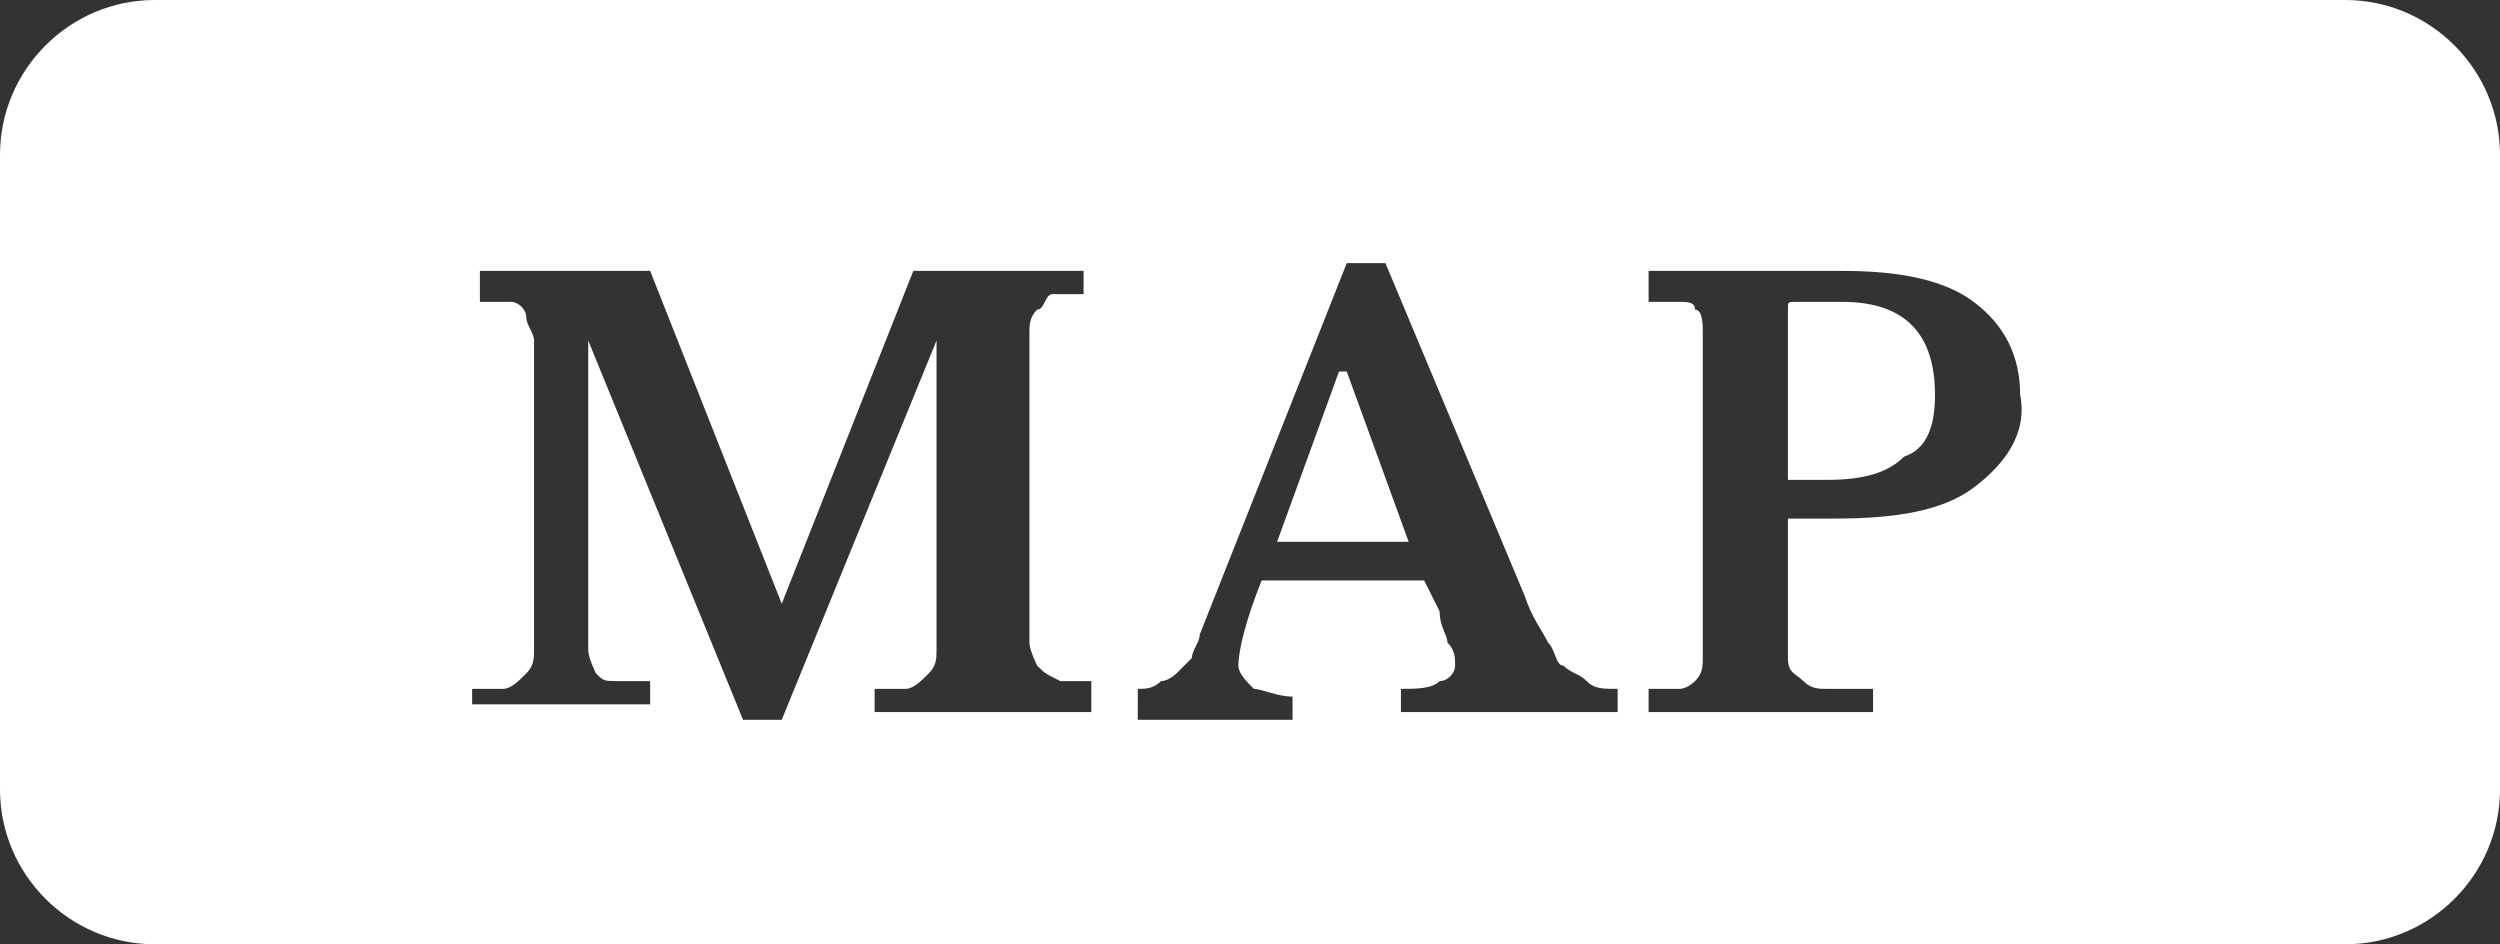 <?xml version="1.0" encoding="utf-8"?>
<!-- Generator: Adobe Illustrator 19.1.0, SVG Export Plug-In . SVG Version: 6.00 Build 0)  -->
<svg version="1.1" id="Layer_1" xmlns="http://www.w3.org/2000/svg" xmlns:xlink="http://www.w3.org/1999/xlink" x="0px" y="0px"
	 viewBox="0 0 32.3 12.2" style="enable-background:new 0 0 32.3 12.2;" xml:space="preserve">
<rect x="0" y="0" width="32.3" height="12.2" fill="#333333" stroke="none"/>
<style type="text/css">
	.st0{fill:#FFFFFF;}
</style>
<g>
	<polygon class="st0" points="17.3,4.8 16.5,7 18.2,7 17.4,4.8 	"/>
	<path class="st0" d="M23.8,3.9h-0.6c-0.1,0-0.1,0-0.1,0.1v2.2h0.5c0.5,0,0.8-0.1,1-0.3C24.9,5.8,25,5.5,25,5.1
		c0-0.4-0.1-0.7-0.3-0.9C24.5,4,24.2,3.9,23.8,3.9z"/>
	<path class="st0" d="M30.3,0H2C0.9,0,0,0.9,0,2v8.2c0,1.1,0.9,2,2,2h28.3c1.1,0,2-0.9,2-2V2C32.3,0.9,31.4,0,30.3,0z M14.1,9.2
		h-2.8V8.9c0.2,0,0.3,0,0.4,0c0.1,0,0.2-0.1,0.3-0.2c0.1-0.1,0.1-0.2,0.1-0.3s0-0.3,0-0.5V4.4h0l-2,4.9H9.6l-2-4.9h0v3.4
		c0,0.2,0,0.4,0,0.6c0,0.1,0.1,0.3,0.1,0.3C7.8,8.8,7.8,8.8,8,8.8c0.1,0,0.3,0,0.4,0v0.3H6.1V8.9c0.2,0,0.3,0,0.4,0
		c0.1,0,0.2-0.1,0.3-0.2c0.1-0.1,0.1-0.2,0.1-0.3s0-0.3,0-0.5v-3c0-0.2,0-0.4,0-0.5c0-0.1-0.1-0.2-0.1-0.3C6.8,4,6.7,3.9,6.6,3.9
		s-0.2,0-0.4,0V3.5h2.2l1.7,4.3h0l1.7-4.3H14v0.3c-0.2,0-0.3,0-0.4,0S13.5,4,13.4,4c-0.1,0.1-0.1,0.2-0.1,0.3c0,0.1,0,0.3,0,0.5v2.9
		c0,0.2,0,0.4,0,0.6c0,0.1,0.1,0.3,0.1,0.3c0.1,0.1,0.1,0.1,0.3,0.2c0.1,0,0.3,0,0.4,0V9.2z M20.9,9.2h-2.8V8.9c0.2,0,0.4,0,0.5-0.1
		c0.1,0,0.2-0.1,0.2-0.2c0-0.1,0-0.2-0.1-0.3c0-0.1-0.1-0.2-0.1-0.4l-0.2-0.4h-2.1c-0.2,0.5-0.3,0.9-0.3,1.1c0,0.1,0.1,0.2,0.2,0.3
		c0.1,0,0.3,0.1,0.5,0.1v0.3h-2V8.9c0.1,0,0.2,0,0.3-0.1c0.1,0,0.2-0.1,0.2-0.1s0.1-0.1,0.2-0.2c0-0.1,0.1-0.2,0.1-0.3l1.9-4.8h0.5
		l1.8,4.3c0.1,0.3,0.2,0.4,0.3,0.6c0.1,0.1,0.1,0.3,0.2,0.3c0.1,0.1,0.2,0.1,0.3,0.2s0.2,0.1,0.4,0.1V9.2z M25.5,6.3
		c-0.4,0.3-1,0.4-1.8,0.4h-0.6V8c0,0.2,0,0.3,0,0.5s0.1,0.2,0.2,0.3c0.1,0.1,0.2,0.1,0.3,0.1c0.1,0,0.3,0,0.6,0v0.3h-2.9V8.9
		c0.2,0,0.3,0,0.4,0c0.1,0,0.2-0.1,0.2-0.1C22,8.7,22,8.6,22,8.5c0-0.1,0-0.2,0-0.4V4.7c0-0.2,0-0.3,0-0.4S22,4,21.9,4
		c0-0.1-0.1-0.1-0.2-0.1s-0.2,0-0.4,0V3.5h2.5c0.7,0,1.3,0.1,1.7,0.4c0.4,0.3,0.6,0.7,0.6,1.2C26.2,5.6,25.9,6,25.5,6.3z"/>
</g>
</svg>
